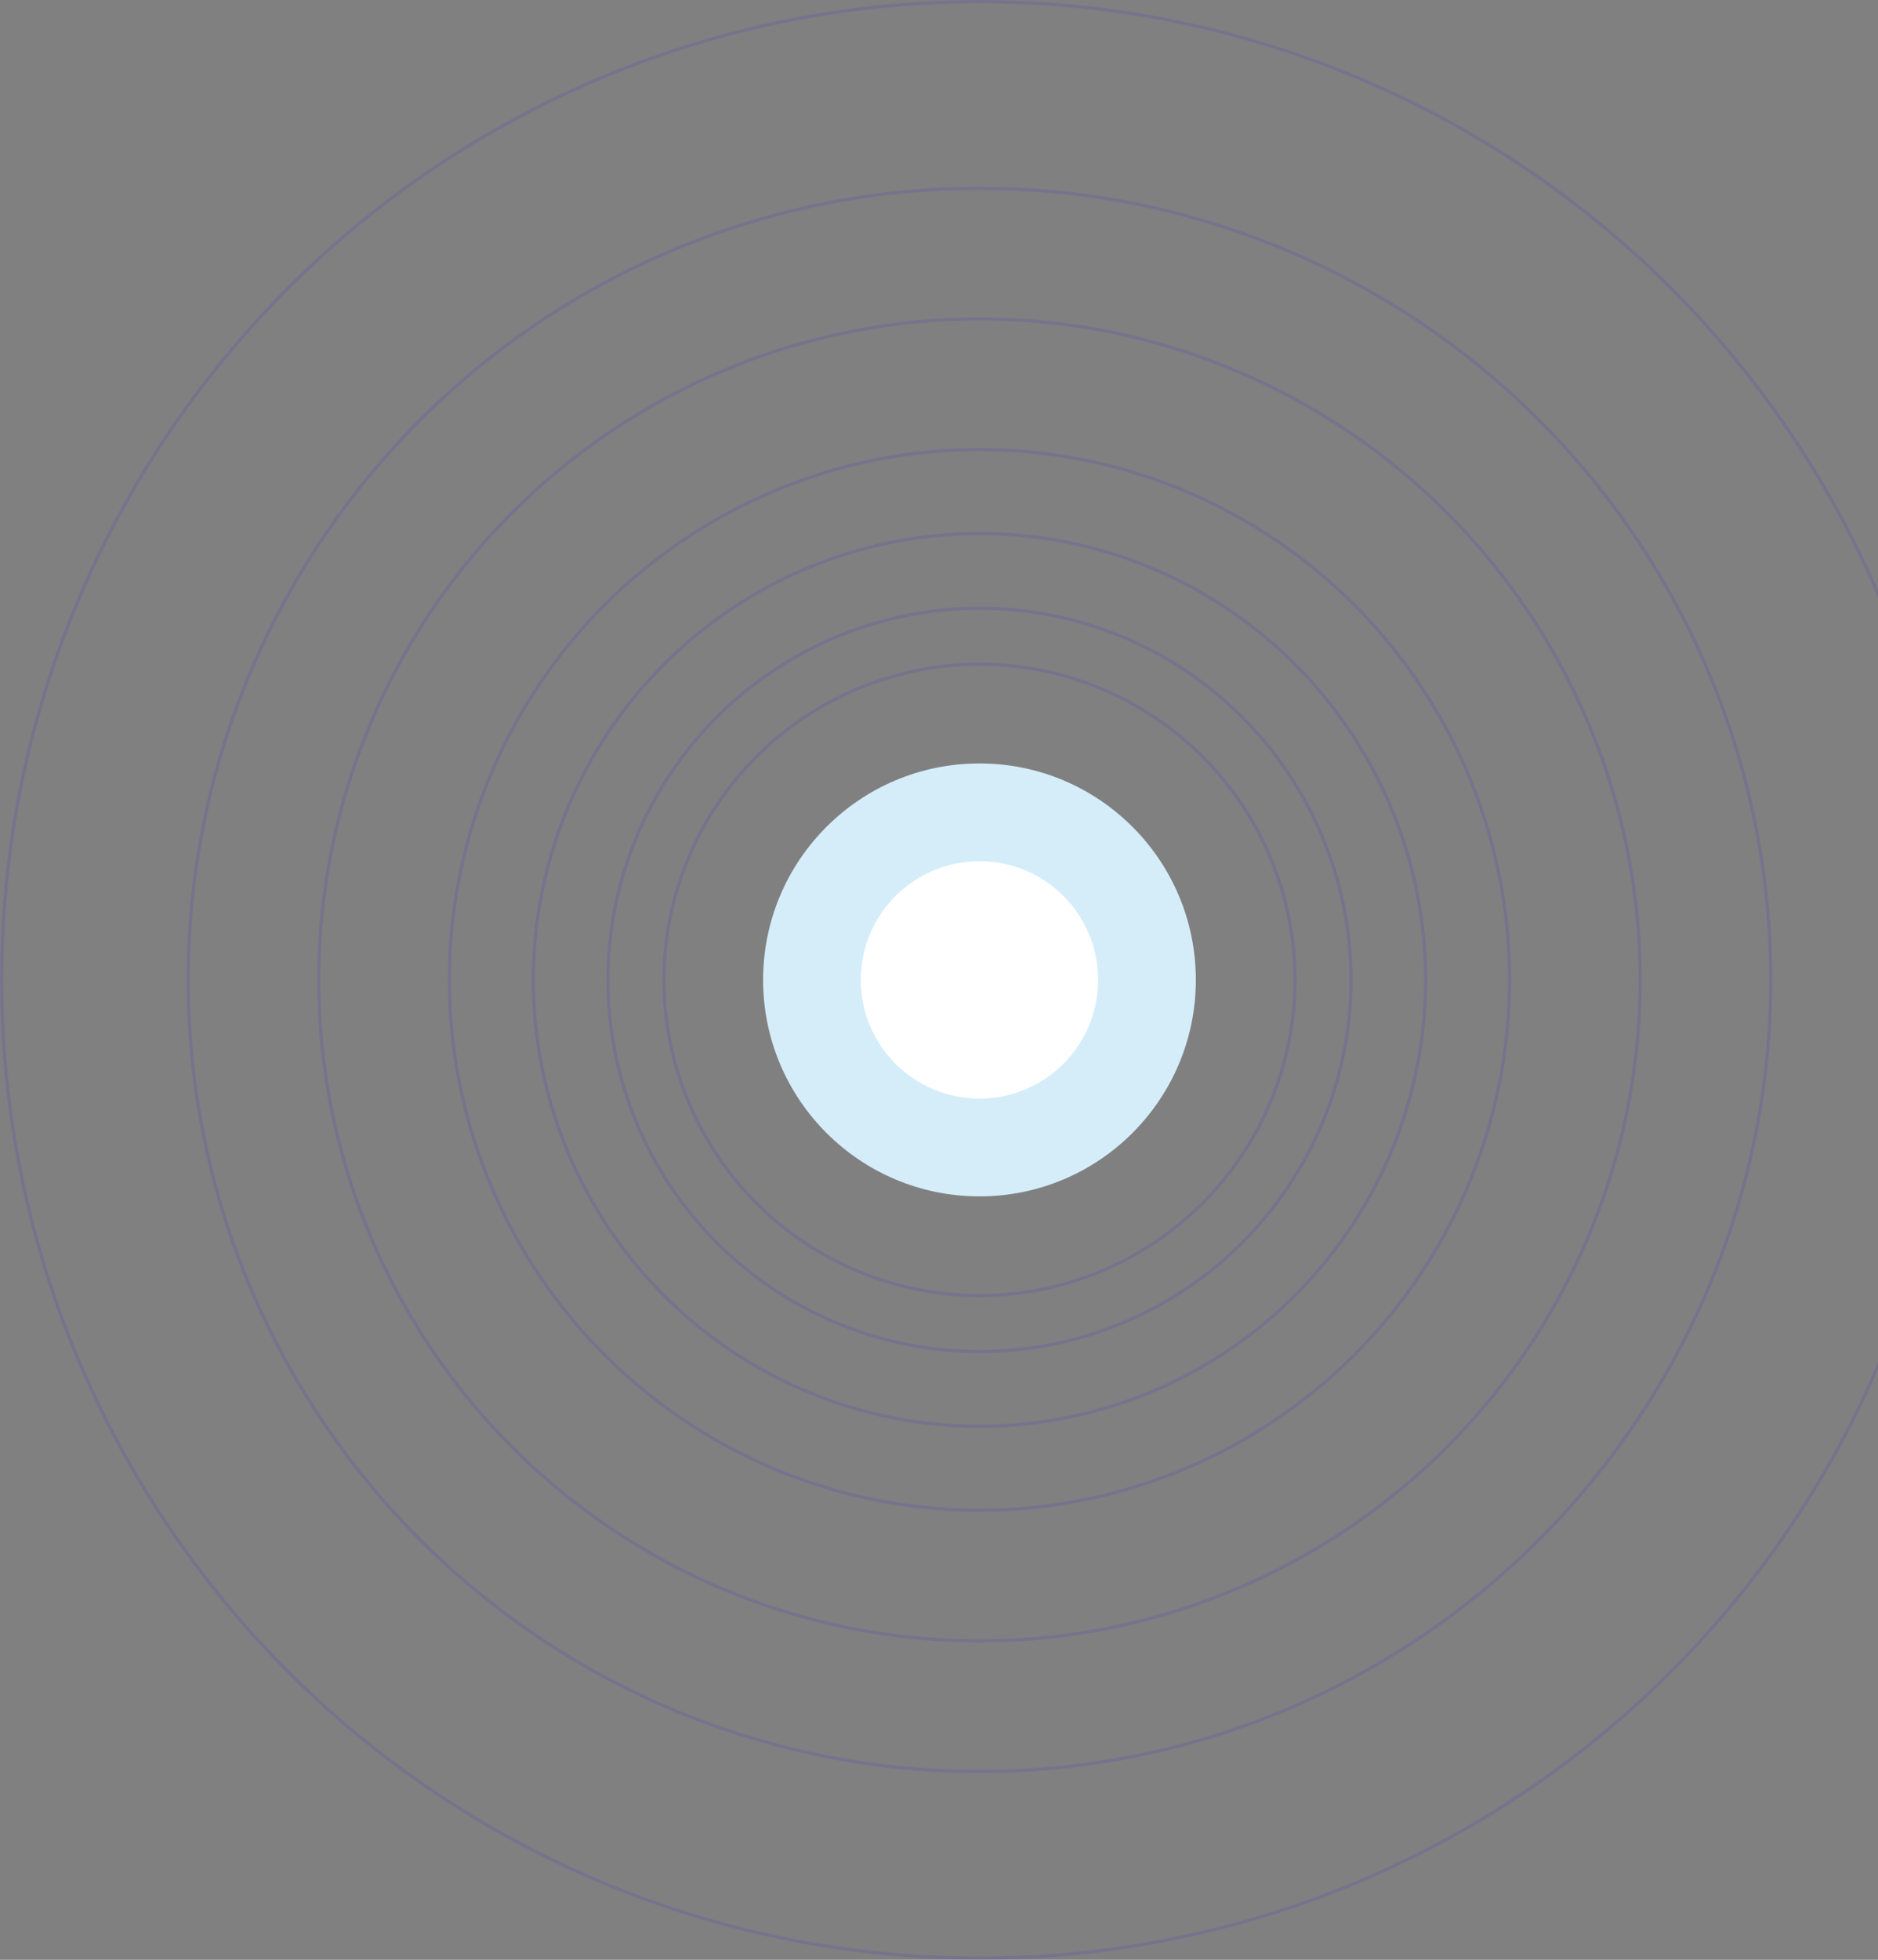 <svg width="580" height="605" viewBox="0 0 580 605" fill="none" xmlns="http://www.w3.org/2000/svg">
<rect x="0" y="0" width="580" height="605" fill="#808080" stroke="none"/>
<circle cx="302.5" cy="302.5" r="97.452" stroke="#2F00FF" stroke-opacity="0.1"/>
<circle cx="302.5" cy="302.5" r="66.823" fill="#D5EDF9"/>
<circle cx="302.5" cy="302.5" r="36.645" fill="white"/>
<circle cx="302.5" cy="302.5" r="163.714" stroke="#2F00FF" stroke-opacity="0.1"/>
<circle cx="302.5" cy="302.5" r="114.738" stroke="#2F00FF" stroke-opacity="0.1"/>
<circle cx="302.5" cy="302.5" r="204.048" stroke="#2F00FF" stroke-opacity="0.1"/>
<circle cx="302.5" cy="302.5" r="137.786" stroke="#2F00FF" stroke-opacity="0.1"/>
<circle cx="302.5" cy="302.5" r="244.381" stroke="#2F00FF" stroke-opacity="0.1"/>
<circle cx="302.5" cy="302.5" r="302" stroke="#2F00FF" stroke-opacity="0.1"/>
</svg>
